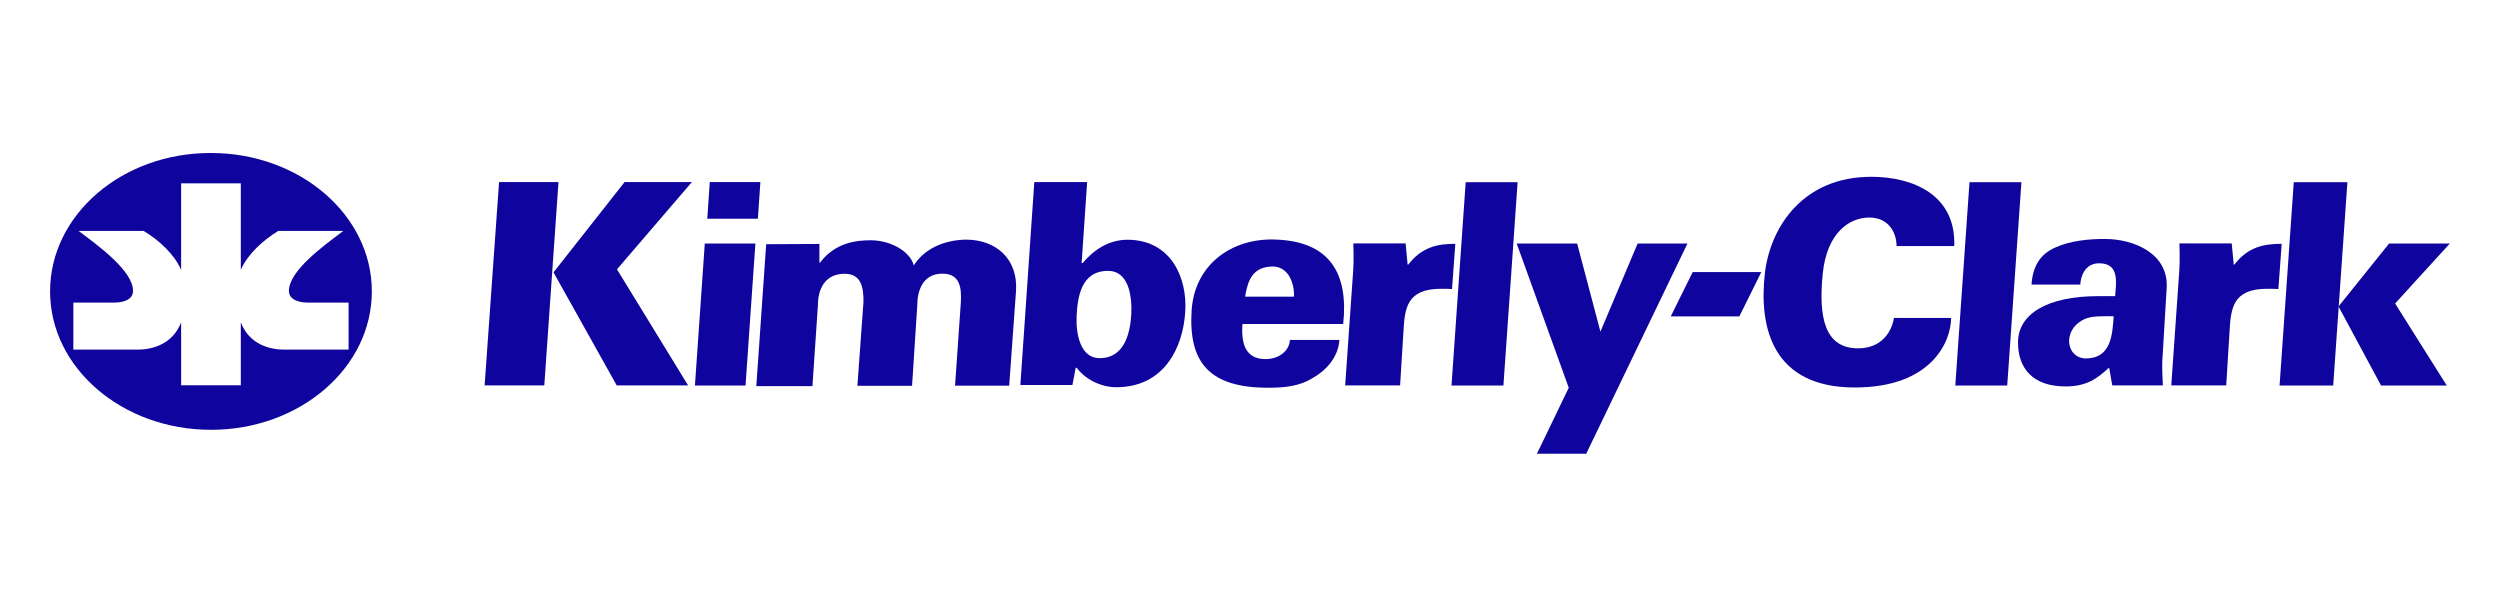 <?xml version="1.0" encoding="UTF-8"?>
<svg xmlns="http://www.w3.org/2000/svg" id="svg4670" viewBox="0 0 190.2 46.16">
  <defs>
    <style>
      .cls-1 {
        fill: #0f059e;
        stroke-width: 0px;
      }
    </style>
  </defs>
  <path id="path67" class="cls-1" d="M169.95,20.13h.04c1.04-1.35,2.25-1.58,3.6-1.58l-.25,3.44c-.29-.02-.58-.02-.85-.02-2.67,0-2.77,1.54-2.87,3.33l-.25,4.02h-4.18l.56-8.01c.08-.96.1-1.62.06-2.79h3.98l.15,1.6Z"></path>
  <path id="path65" class="cls-1" d="M148.76,29.33l1.08-15.47h3.95l-1.08,15.47h-3.95Z"></path>
  <path id="path63" class="cls-1" d="M142.37,13.45c3.19,0,6.45,1.39,6.31,5.27h-4.39c0-1.02-.6-2.17-2.08-2.17s-3.23,1.12-3.54,4.31c-.31,3.19.1,5.64,2.69,5.64,2.25,0,2.69-1.94,2.73-2.31h4.35c0,1.73-1.42,5.29-7.33,5.29-6.24,0-7.33-4.54-6.83-8.76.44-3.54,2.96-7.27,8.08-7.27Z"></path>
  <path id="path61" class="cls-1" d="M128.78,20.7h5.22l-1.67,3.37h-5.22l1.67-3.37Z"></path>
  <path id="path59" class="cls-1" d="M120.68,34.52h-3.75l2.42-5.02-3.96-10.97h4.6l1.77,6.7,2.83-6.7h3.79l-7.7,15.99Z"></path>
  <path id="path57" class="cls-1" d="M62.34,18.53v1.46h.04c1.19-1.58,2.85-1.71,3.87-1.71,1.46,0,2.98.81,3.27,1.91.83-1.29,2.31-1.92,3.95-1.96,2.35,0,3.98,1.5,3.83,3.89l-.52,7.22h-4.12l.44-6.33c.06-1.02-.02-2.19-1.39-2.19-1.98,0-1.91,2.21-1.92,2.35l-.4,6.18h-4.16l.46-6.33c.02-1.06-.12-2.19-1.42-2.19-2.1,0-2.04,2.21-2.04,2.35l-.42,6.2h-4.27l.75-10.8,4.06-.02Z"></path>
  <path id="path55" class="cls-1" d="M53.62,18.53h3.85l-.75,10.8h-3.85l.75-10.8Z"></path>
  <path id="path53" class="cls-1" d="M47.52,13.85l-5.41,6.87,4.81,8.6h5.43l-5.41-8.83,5.7-6.64h-5.12Z"></path>
  <path id="path51" class="cls-1" d="M37.97,13.85h4.52l-1.08,15.47h-4.54l1.1-15.47Z"></path>
  <path id="path47" class="cls-1" d="M94.53,24.63c-.12,1.48.21,2.69,1.75,2.69,1.14,0,1.85-.75,1.85-1.46h3.77c-.08,1.31-1,2.33-2.08,2.93-.98.6-2.12.71-3.33.71-4.39,0-6.1-1.83-5.83-5.91.23-3.41,2.96-5.43,6.22-5.37,4.33.08,5.72,2.62,5.31,6.43h-7.66v-.02ZM98.44,22.59c.04-.58-.1-1.15-.38-1.62-.29-.44-.73-.73-1.35-.69-1.42.06-1.79,1.08-1.98,2.29h3.71v.02Z"></path>
  <path id="path43" class="cls-1" d="M78.67,13.85h4.04l-.42,6.16h.08c.81-.96,1.94-1.77,3.41-1.77,3.31,0,4.58,2.91,4.39,5.52-.17,2.66-1.58,5.7-5.25,5.7-1.25,0-2.44-.69-3-1.48h-.08l-.25,1.31h-3.96l1.06-15.43ZM81.91,24.07c-.06,1.31.27,3.18,1.75,3.18,1.87,0,2.33-1.87,2.41-3.37.06-1.33-.19-3.29-1.79-3.27-2.04,0-2.31,2.04-2.37,3.46h0Z"></path>
  <path id="path41" class="cls-1" d="M110.43,29.33l1.08-15.47h3.95l-1.08,15.47h-3.95Z"></path>
  <path id="path39" class="cls-1" d="M107.1,20.13h.04c1.04-1.35,2.25-1.58,3.58-1.58l-.25,3.44c-.27-.02-.56-.02-.83-.02-2.67,0-2.77,1.54-2.87,3.33l-.25,4.02h-4.18l.56-8.01c.08-.96.1-1.62.06-2.79h3.98l.15,1.6Z"></path>
  <path id="path37" class="cls-1" d="M177.91,23.32l3.85-4.79h4.62l-4.16,4.56,3.93,6.24h-5l-3.23-6Z"></path>
  <path id="path35" class="cls-1" d="M173.43,29.33l1.08-15.47h4.08l-1.08,15.47h-4.08Z"></path>
  <path id="path31" class="cls-1" d="M160.46,28h-.04c-.87.81-1.69,1.4-3.27,1.4-2.56,0-3.62-1.44-3.62-3.35,0-2.14,2.19-3.52,6.1-3.52h1.29c.06-.94.38-2.5-1.21-2.5-1.15,0-1.42,1.1-1.44,1.62h-3.71c.08-1.4.69-2.35,1.83-2.83,1.15-.52,2.56-.64,3.75-.64,2.19,0,4.87,1.1,4.7,3.75l-.31,5.18c-.04.44-.04.92.02,2.21h-3.85l-.23-1.33ZM158.69,27.27c1.91,0,2.02-1.77,2.12-3.21-.87,0-1.67-.04-2.25.23-.62.31-1.08.81-1.14,1.56-.04.81.5,1.42,1.27,1.42h0Z"></path>
  <path id="path29" class="cls-1" d="M54,13.85h3.85l-.19,2.79h-3.85l.19-2.79Z"></path>
  <path id="path27" class="cls-1" d="M13.78,13.95v6.58c-.52-1.19-1.67-2.25-2.85-2.96h-4.95c1.6,1.19,4.14,3.06,4.14,4.56,0,.75-.9.89-1.42.89h-3.12v3.58h4.89c1.1,0,2.67-.4,3.31-2.08v4.79h4.54v-4.79c.64,1.69,2.21,2.08,3.31,2.08h4.89v-3.58h-3.12c-.52,0-1.42-.15-1.42-.89,0-1.5,2.54-3.37,4.14-4.56h-4.95c-1.17.71-2.33,1.77-2.85,2.96v-6.58h-4.54ZM16.05,11.64c6.75,0,12.24,4.71,12.24,10.53s-5.48,10.53-12.24,10.53c-6.75,0-12.24-4.71-12.24-10.53s5.47-10.55,12.24-10.53Z"></path>
</svg>
